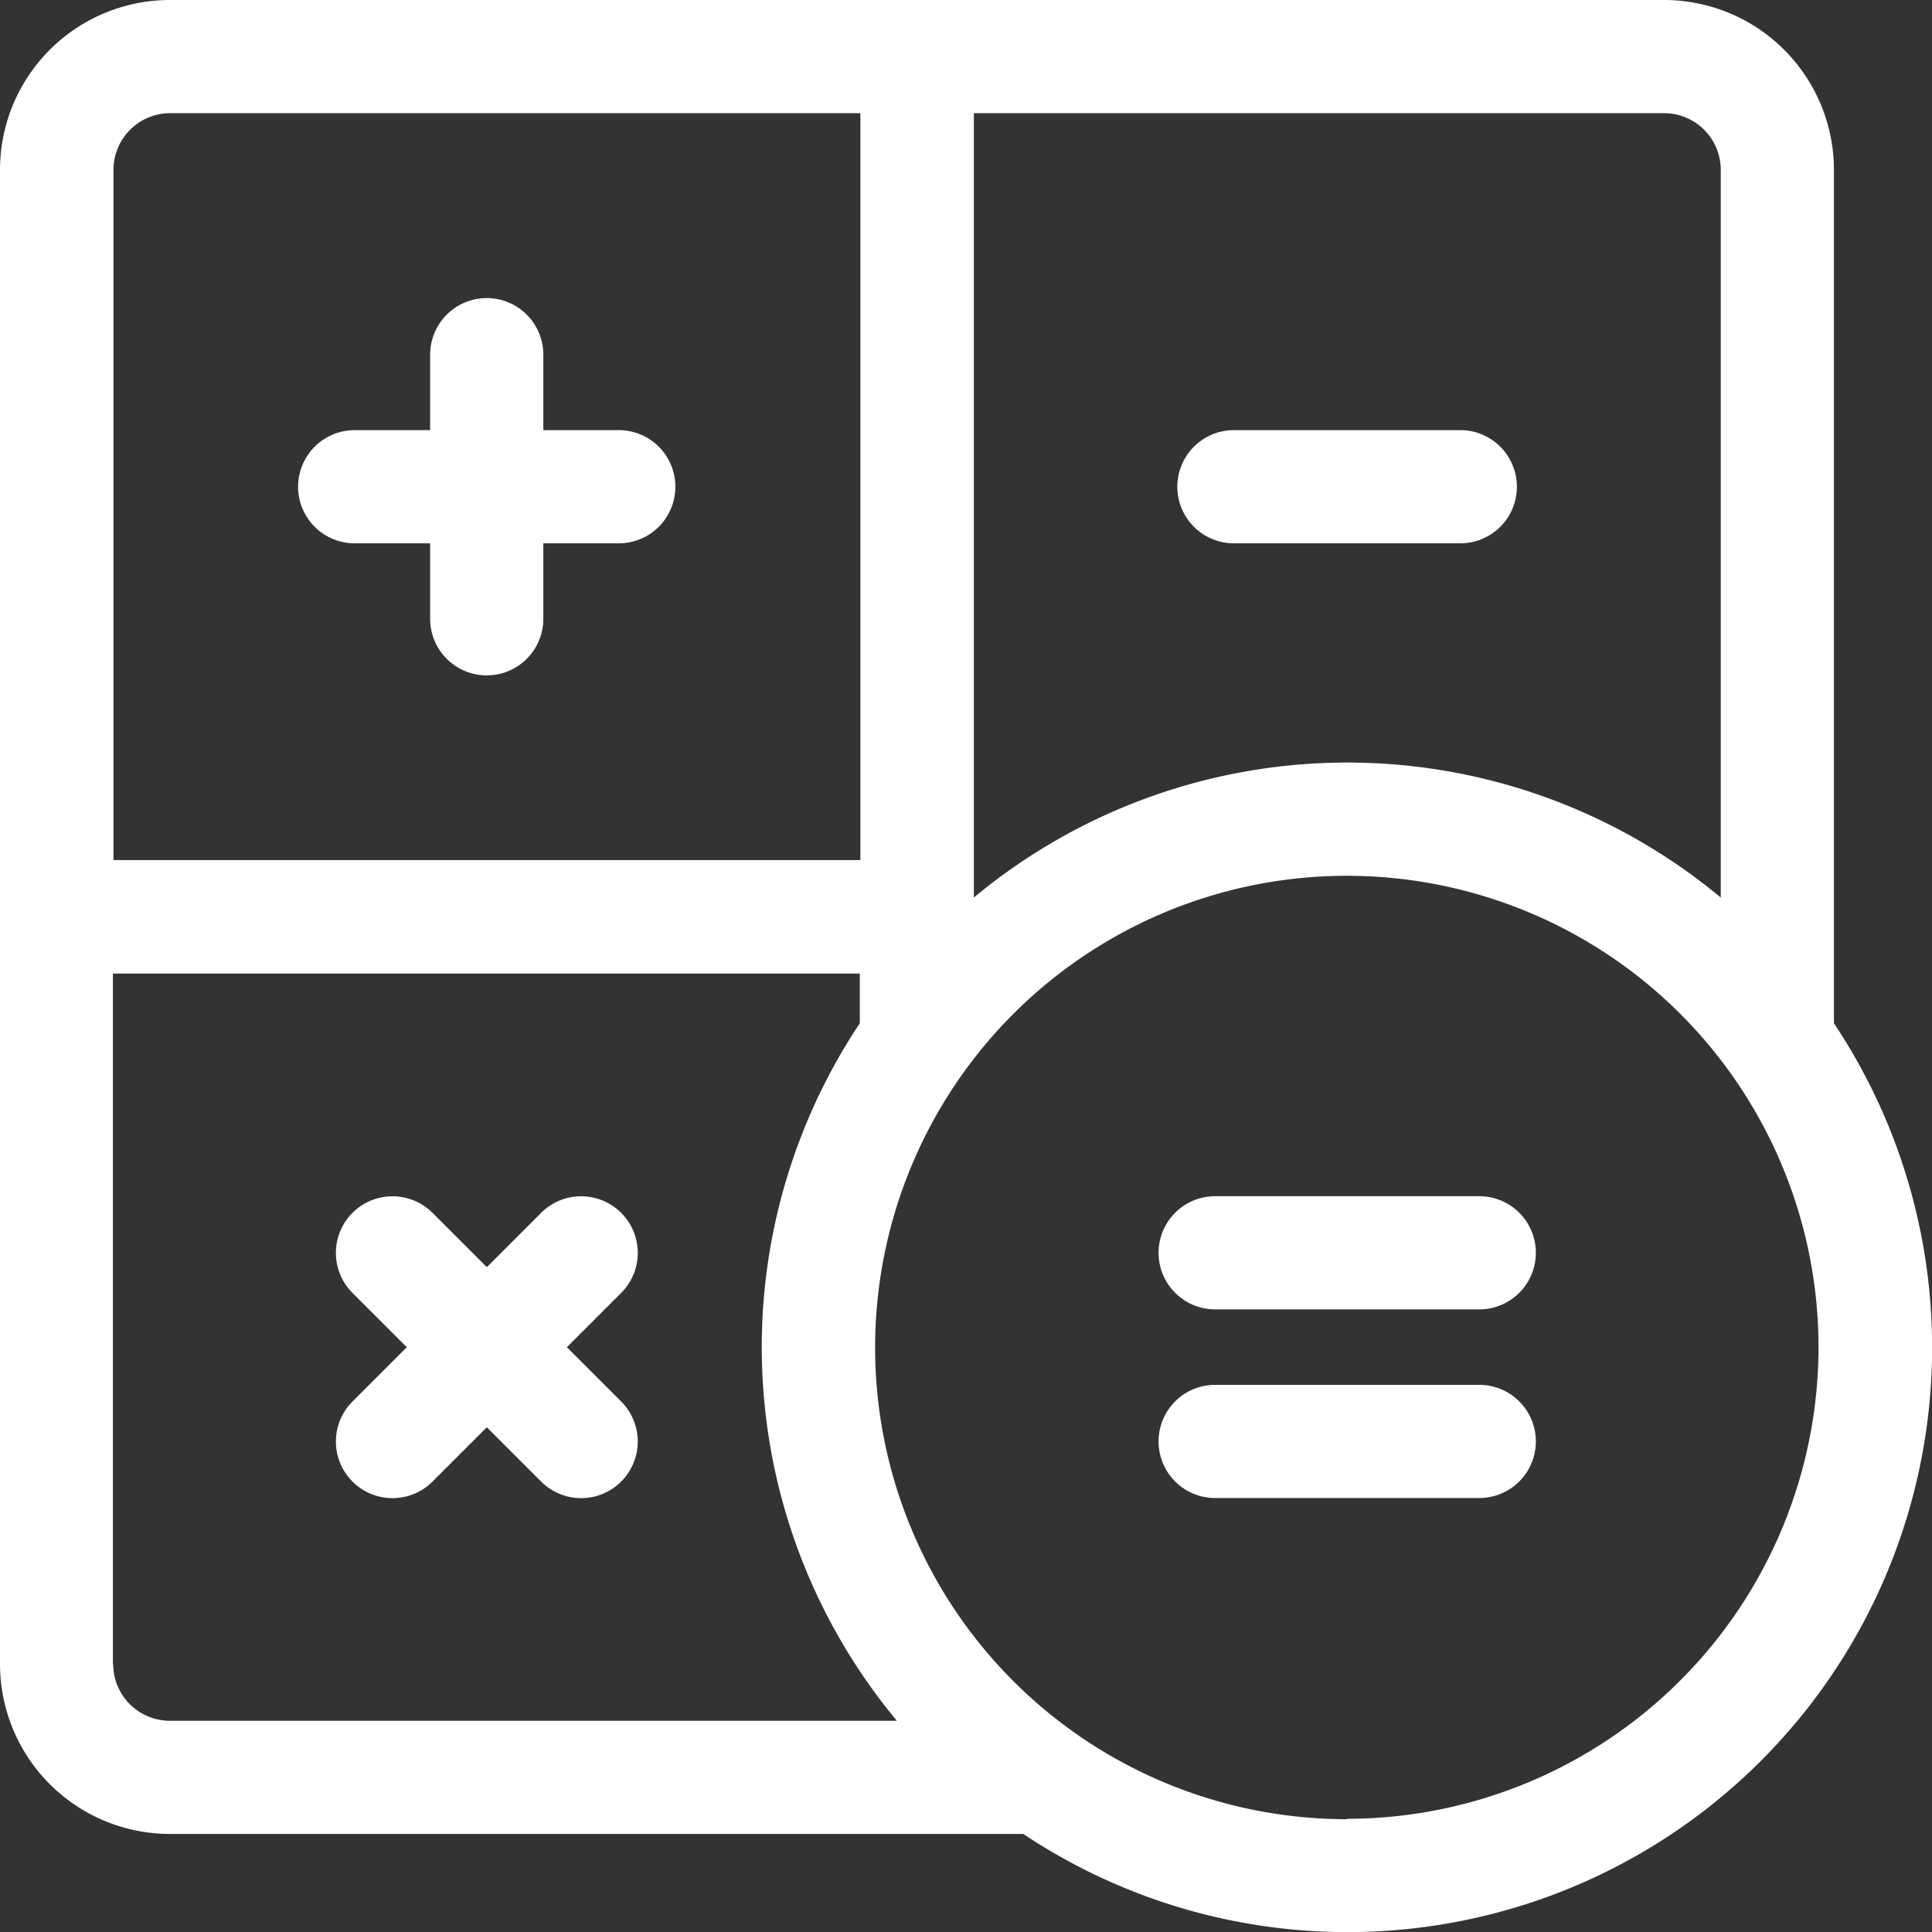 <svg xmlns="http://www.w3.org/2000/svg" width="20.176" height="20.176"><rect width="100%" height="100%" fill="#333333" stroke="none"/><defs><style>.a{fill:#fff}</style></defs><path class="a" d="M3.704 5.674h.788v.788a.591.591 0 0 0 1.182 0v-.788h.788a.591.591 0 0 0 0-1.182h-.788v-.788a.591.591 0 1 0-1.182 0v.788h-.788a.591.591 0 1 0 0 1.182ZM12.886 5.674h2.364a.591.591 0 0 0 0-1.182h-2.364a.591.591 0 1 0 0 1.182ZM15.448 14.462H12.69a.591.591 0 1 0 0 1.182h2.758a.591.591 0 1 0 0-1.182ZM15.448 12.492H12.69a.591.591 0 1 0 0 1.182h2.758a.591.591 0 1 0 0-1.182ZM6.487 12.666a.591.591 0 0 0-.836 0l-.567.567-.567-.567a.591.591 0 0 0-.836.836l.567.567-.567.567a.591.591 0 0 0 .836.836l.567-.567.567.567a.591.591 0 0 0 .836-.836l-.567-.567.567-.567a.591.591 0 0 0 0-.836Z"/><path class="a" d="M19.152 10.686V1.773A1.775 1.775 0 0 0 17.379 0H1.773A1.775 1.775 0 0 0 0 1.773v15.606a1.775 1.775 0 0 0 1.773 1.773h8.913a6.105 6.105 0 0 0 8.466-8.466ZM17.97 1.773v7.6a6.1 6.1 0 0 0-7.8 0V1.182h7.211a.592.592 0 0 1 .589.591Zm-16.2-.591h7.215v7.8h-7.8V1.773a.592.592 0 0 1 .588-.591Zm-.591 16.2v-7.215h7.8v.519a6.1 6.1 0 0 0 .387 7.284h-7.6a.592.592 0 0 1-.584-.591Zm12.886 1.616a4.926 4.926 0 1 1 4.926-4.926 4.931 4.931 0 0 1-4.923 4.922Z"/></svg>
